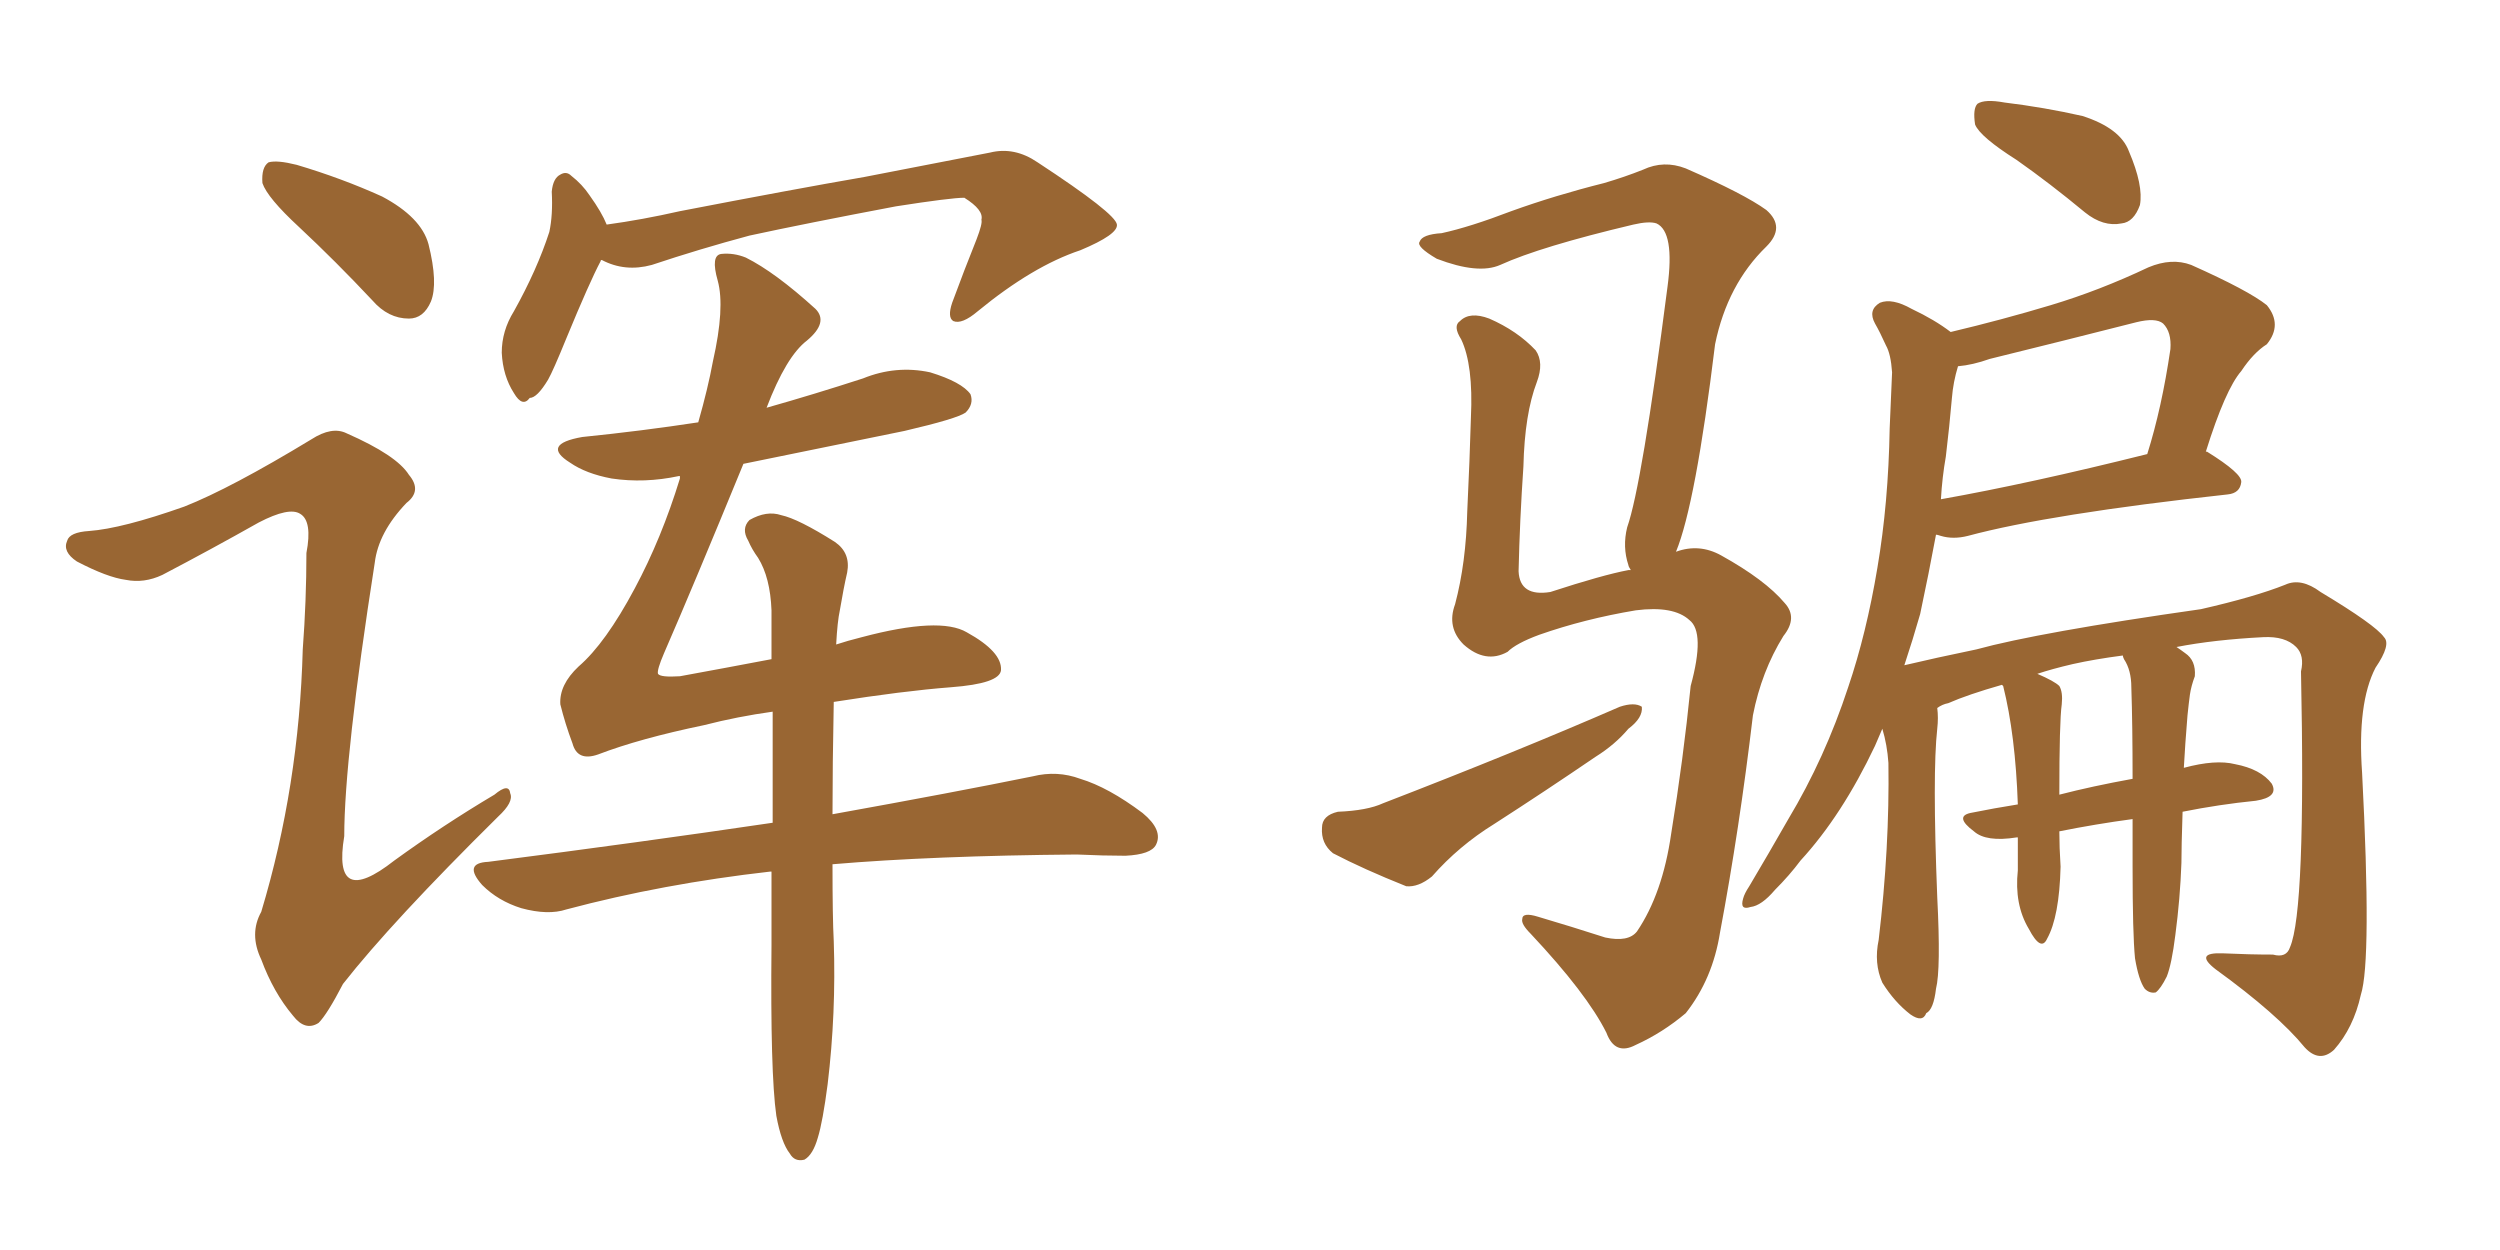 <svg xmlns="http://www.w3.org/2000/svg" xmlns:xlink="http://www.w3.org/1999/xlink" width="300" height="150"><path fill="#996633" padding="10" d="M35.89 27.25L35.89 27.25Q32.08 23.73 31.49 21.97L31.49 21.97Q31.35 20.07 32.23 19.48L32.23 19.48Q33.25 19.19 35.60 19.78L35.60 19.78Q41.02 21.39 45.85 23.58L45.85 23.58Q50.54 26.07 51.42 29.30L51.42 29.30Q52.59 33.98 51.71 36.18L51.71 36.18Q50.83 38.23 49.07 38.23L49.07 38.23Q46.58 38.23 44.68 36.04L44.68 36.04Q40.28 31.35 35.89 27.25ZM22.12 60.79L22.12 60.79Q27.69 58.59 37.35 52.73L37.35 52.73Q39.84 51.12 41.60 52.00L41.60 52.00Q47.61 54.64 49.07 56.98L49.07 56.98Q50.68 58.89 48.78 60.35L48.78 60.35Q45.41 63.87 44.97 67.53L44.97 67.53Q41.31 90.97 41.31 100.34L41.31 100.34Q39.84 109.13 47.31 103.27L47.31 103.27Q53.17 99.02 59.33 95.36L59.33 95.36Q61.08 93.90 61.23 95.21L61.23 95.21Q61.67 96.24 59.77 98.00L59.77 98.00Q47.02 110.60 41.16 118.07L41.16 118.07Q39.26 121.73 38.23 122.75L38.23 122.75Q36.62 123.78 35.16 121.88L35.16 121.88Q32.81 119.09 31.35 115.14L31.35 115.14Q29.88 112.06 31.35 109.42L31.35 109.42Q35.89 94.34 36.33 77.93L36.33 77.93Q36.77 72.07 36.77 66.36L36.77 66.36Q37.50 62.55 36.04 61.67L36.04 61.67Q34.72 60.79 31.05 62.70L31.05 62.70Q25.34 65.92 19.48 68.99L19.48 68.99Q17.29 70.02 15.09 69.58L15.09 69.58Q12.89 69.29 9.23 67.38L9.23 67.38Q7.47 66.21 8.06 64.89L8.06 64.89Q8.35 63.87 10.69 63.72L10.69 63.72Q14.65 63.43 22.12 60.79ZM100.05 84.23L100.05 84.23Q99.90 91.85 99.90 97.71L99.90 97.71Q114.55 95.07 123.93 93.16L123.93 93.16Q126.86 92.43 129.64 93.46L129.64 93.46Q133.01 94.48 137.11 97.56L137.11 97.56Q139.60 99.61 138.72 101.37L138.72 101.37Q138.13 102.54 135.06 102.69L135.06 102.69Q132.42 102.69 129.20 102.54L129.20 102.54Q111.91 102.69 99.90 103.71L99.90 103.71Q99.90 110.16 100.05 112.94L100.05 112.94Q100.34 121.58 99.32 130.08L99.32 130.08Q98.73 134.62 98.14 136.52L98.14 136.52Q97.56 138.57 96.53 139.16L96.53 139.16Q95.36 139.45 94.78 138.43L94.78 138.43Q93.75 137.11 93.16 133.89L93.16 133.89Q92.43 128.76 92.58 113.38L92.58 113.38Q92.58 108.69 92.58 104.59L92.58 104.59Q92.43 104.59 92.43 104.59L92.43 104.59Q79.54 106.05 67.97 109.13L67.97 109.13Q65.77 109.86 62.55 108.98L62.55 108.98Q59.77 108.11 57.86 106.20L57.86 106.20Q55.52 103.56 58.59 103.42L58.59 103.42Q76.90 101.07 92.72 98.73L92.72 98.73Q92.72 91.55 92.72 85.40L92.72 85.40Q88.48 85.99 84.52 87.01L84.52 87.01Q76.76 88.62 71.78 90.53L71.78 90.53Q69.29 91.41 68.70 89.21L68.70 89.21Q67.82 86.87 67.24 84.52L67.24 84.52Q67.09 82.18 69.43 79.98L69.43 79.98Q72.66 77.20 76.17 70.61L76.17 70.61Q79.39 64.60 81.59 57.42L81.59 57.42Q81.59 57.13 81.59 57.13L81.59 57.13Q81.45 57.13 81.45 57.13L81.45 57.13Q77.34 58.01 73.39 57.42L73.39 57.42Q70.31 56.84 68.41 55.52L68.41 55.52Q64.89 53.32 69.87 52.44L69.87 52.44Q77.05 51.71 83.79 50.68L83.79 50.68Q84.96 46.58 85.55 43.36L85.55 43.36Q87.01 36.91 86.13 33.69L86.13 33.69Q85.25 30.62 86.57 30.47L86.57 30.47Q88.04 30.32 89.50 30.91L89.50 30.91Q93.02 32.67 97.85 37.06L97.85 37.06Q99.46 38.67 96.83 40.87L96.83 40.87Q94.34 42.77 91.99 48.93L91.99 48.93Q97.71 47.31 103.56 45.41L103.56 45.41Q107.52 43.80 111.62 44.68L111.62 44.68Q115.43 45.85 116.46 47.31L116.46 47.31Q116.89 48.49 115.87 49.51L115.87 49.51Q114.84 50.24 108.54 51.71L108.54 51.71Q98.44 53.76 89.21 55.66L89.21 55.66Q83.20 70.31 79.69 78.37L79.69 78.37Q78.81 80.42 78.96 80.86L78.96 80.86Q79.25 81.30 81.59 81.15L81.59 81.15Q87.16 80.13 92.58 79.10L92.58 79.10Q92.58 76.03 92.58 73.24L92.58 73.24Q92.43 69.29 90.97 66.94L90.97 66.94Q90.23 65.92 89.79 64.89L89.79 64.89Q88.92 63.43 89.94 62.40L89.94 62.40Q91.99 61.23 93.75 61.82L93.75 61.82Q95.80 62.26 100.20 65.04L100.20 65.04Q102.10 66.36 101.66 68.70L101.66 68.70Q101.22 70.61 100.78 73.24L100.78 73.24Q100.49 74.56 100.34 77.34L100.34 77.34Q101.66 76.90 103.42 76.46L103.42 76.46Q112.79 73.97 116.02 75.88L116.02 75.88Q120.26 78.22 120.12 80.42L120.12 80.42Q119.97 82.03 114.11 82.47L114.11 82.47Q108.40 82.91 100.05 84.23ZM72.22 31.20L72.22 31.20L72.22 31.20Q72.07 31.20 72.07 31.35L72.07 31.35Q70.75 33.84 67.97 40.58L67.97 40.58Q66.36 44.53 65.77 45.56L65.77 45.56Q64.45 47.75 63.57 47.75L63.57 47.75Q62.70 48.93 61.67 47.17L61.67 47.17Q60.35 45.12 60.21 42.33L60.21 42.33Q60.21 39.70 61.67 37.35L61.67 37.35Q64.45 32.37 65.92 27.83L65.92 27.83Q66.36 25.78 66.21 23.00L66.21 23.00Q66.36 21.39 67.24 20.95L67.24 20.95Q67.97 20.51 68.55 21.09L68.55 21.09Q69.87 22.12 70.75 23.44L70.75 23.44Q72.22 25.49 72.80 26.95L72.80 26.95Q77.05 26.37 81.59 25.34L81.59 25.34Q95.21 22.71 103.71 21.24L103.71 21.24Q112.06 19.63 118.80 18.31L118.80 18.31Q121.73 17.58 124.51 19.48L124.51 19.48Q133.89 25.63 134.03 26.95L134.03 26.95Q134.18 28.13 129.64 30.03L129.64 30.03Q123.93 31.93 117.33 37.35L117.33 37.35Q115.43 38.96 114.40 38.53L114.40 38.53Q113.67 38.09 114.26 36.33L114.26 36.33Q115.72 32.37 117.19 28.71L117.19 28.71Q117.92 26.81 117.77 26.37L117.77 26.37Q118.07 25.20 115.72 23.73L115.72 23.73Q114.11 23.73 107.52 24.76L107.52 24.76Q96.68 26.81 89.94 28.27L89.94 28.27Q83.94 29.88 78.22 31.79L78.22 31.79Q75 32.67 72.22 31.20ZM241.99 19.19L241.99 19.19Q237.60 16.41 237.01 14.94L237.01 14.94Q236.72 13.04 237.30 12.45L237.30 12.45Q238.18 11.87 240.53 12.30L240.53 12.30Q245.36 12.89 249.90 13.92L249.90 13.92Q254.44 15.38 255.47 18.16L255.47 18.16Q257.23 22.27 256.79 24.61L256.79 24.61Q256.05 26.66 254.59 26.81L254.59 26.81Q252.39 27.25 250.20 25.49L250.20 25.49Q245.95 21.97 241.99 19.19ZM256.20 114.99L256.20 114.99Q255.91 112.06 255.91 104.00L255.91 104.00Q255.91 100.93 255.91 98.29L255.91 98.29Q251.51 98.88 247.12 99.76L247.12 99.76Q247.12 101.66 247.27 104.00L247.27 104.00Q247.12 110.01 245.65 112.65L245.65 112.65Q244.92 114.26 243.46 111.47L243.46 111.47Q241.70 108.54 242.14 104.44L242.14 104.44Q242.14 102.39 242.14 100.49L242.14 100.49Q241.99 100.49 241.99 100.49L241.99 100.49Q238.33 101.07 236.87 99.76L236.87 99.76Q234.52 98.00 236.43 97.56L236.43 97.56Q239.36 96.97 242.14 96.53L242.14 96.53Q241.85 88.18 240.38 82.32L240.38 82.32Q240.23 82.18 240.23 82.18L240.23 82.18Q236.13 83.35 233.79 84.38L233.79 84.38Q233.06 84.52 232.47 84.96L232.47 84.96Q232.62 86.13 232.47 87.45L232.47 87.45Q231.88 92.72 232.47 107.67L232.47 107.67Q232.91 116.31 232.32 118.65L232.32 118.65Q232.03 121.14 231.15 121.58L231.15 121.58Q230.71 122.75 229.25 121.73L229.25 121.73Q227.34 120.26 225.88 117.92L225.88 117.92Q224.85 115.58 225.44 112.79L225.44 112.79Q226.76 101.66 226.61 91.55L226.61 91.55Q226.46 89.36 225.88 87.45L225.88 87.45Q225.44 88.48 225 89.50L225 89.50Q221.04 97.85 216.06 103.27L216.06 103.27Q214.75 105.03 212.99 106.79L212.99 106.79Q211.38 108.69 210.06 108.84L210.06 108.84Q208.74 109.28 209.18 107.81L209.18 107.81Q209.33 107.23 209.91 106.35L209.91 106.35Q212.26 102.39 214.60 98.29L214.60 98.29Q218.99 90.97 221.78 82.47L221.78 82.47Q223.97 76.03 225.29 68.12L225.29 68.12Q226.61 60.35 226.76 51.42L226.76 51.42Q226.90 47.75 227.05 44.68L227.05 44.68Q226.90 42.48 226.32 41.46L226.32 41.46Q225.59 39.84 225 38.82L225 38.82Q224.12 37.21 225.59 36.33L225.59 36.33Q227.05 35.74 229.39 37.06L229.39 37.06Q232.18 38.38 234.08 39.84L234.08 39.84Q240.23 38.38 246.09 36.62L246.09 36.62Q251.95 34.86 257.81 32.08L257.81 32.08Q260.60 30.91 262.94 31.79L262.94 31.79Q269.82 34.86 272.02 36.62L272.02 36.62Q273.93 38.96 272.02 41.31L272.02 41.31Q270.41 42.33 268.95 44.53L268.95 44.53Q267.04 46.73 264.70 54.20L264.70 54.20Q264.84 54.20 264.84 54.20L264.84 54.20Q269.09 56.84 268.95 57.86L268.95 57.86Q268.80 59.18 267.33 59.33L267.33 59.33Q245.95 61.67 236.13 64.31L236.13 64.31Q234.38 64.75 232.91 64.31L232.91 64.31Q232.47 64.16 232.32 64.16L232.32 64.16Q231.45 68.85 230.42 73.68L230.42 73.68Q229.54 76.76 228.52 79.83L228.52 79.83Q232.18 78.96 237.16 77.93L237.16 77.93Q244.63 75.88 264.11 73.10L264.11 73.10Q270.56 71.63 274.22 70.17L274.22 70.17Q276.12 69.29 278.47 71.04L278.47 71.04Q285.06 75 286.08 76.46L286.08 76.46Q286.96 77.34 285.06 80.13L285.06 80.13Q282.86 84.38 283.45 92.72L283.45 92.72Q284.62 115.28 283.30 119.38L283.30 119.38Q282.42 123.34 280.08 125.98L280.08 125.98Q278.32 127.59 276.56 125.68L276.56 125.68Q273.34 121.73 265.87 116.31L265.87 116.31Q263.23 114.26 266.75 114.40L266.75 114.40Q269.97 114.55 272.75 114.55L272.75 114.55Q274.37 114.99 274.80 113.67L274.80 113.67Q276.71 109.28 276.12 80.57L276.12 80.57Q276.56 78.66 275.54 77.64L275.54 77.64Q274.22 76.32 271.58 76.46L271.58 76.46Q265.72 76.76 261.18 77.64L261.18 77.64Q261.62 77.93 262.21 78.37L262.21 78.37Q263.53 79.25 263.38 81.15L263.38 81.15Q262.94 82.32 262.79 83.35L262.79 83.35Q262.65 84.38 262.50 85.84L262.50 85.84Q262.21 89.36 262.06 92.14L262.06 92.14Q265.87 91.11 268.21 91.70L268.21 91.70Q271.29 92.29 272.61 94.04L272.61 94.04Q273.49 95.65 270.70 96.09L270.70 96.09Q266.31 96.53 261.91 97.41L261.91 97.41Q261.77 101.66 261.77 103.56L261.77 103.56Q261.62 107.81 261.04 112.21L261.04 112.21Q260.60 115.72 260.01 117.19L260.01 117.19Q259.28 118.65 258.69 119.09L258.69 119.09Q257.96 119.24 257.37 118.65L257.37 118.65Q256.64 117.63 256.20 114.99ZM254.88 79.10L254.88 79.10Q254.74 78.81 254.74 78.66L254.74 78.66Q251.37 79.10 248.73 79.69L248.73 79.69Q246.24 80.27 244.48 80.86L244.48 80.86Q246.53 81.74 247.12 82.32L247.12 82.32Q247.56 83.06 247.41 84.52L247.41 84.52Q247.12 86.57 247.12 95.36L247.12 95.36Q251.07 94.34 255.91 93.46L255.91 93.46Q255.91 87.01 255.76 82.47L255.76 82.47Q255.76 80.42 254.88 79.10ZM233.50 54.79L233.50 54.79Q233.06 57.28 232.91 59.91L232.91 59.91Q243.60 58.01 257.67 54.49L257.67 54.49Q259.42 48.93 260.45 41.89L260.45 41.89Q260.60 39.84 259.57 38.82L259.57 38.82Q258.69 38.09 256.35 38.67L256.35 38.67Q247.71 40.87 238.77 43.07L238.77 43.07Q236.72 43.80 234.96 43.95L234.96 43.95Q234.38 45.85 234.23 47.75L234.23 47.75Q233.94 51.12 233.50 54.79ZM201.12 66.21L201.12 66.21Q203.91 65.19 206.54 66.65L206.54 66.65Q211.82 69.58 214.16 72.36L214.16 72.36Q215.77 74.12 214.01 76.32L214.01 76.32Q211.38 80.57 210.35 85.84L210.35 85.84Q208.74 99.46 206.40 111.91L206.40 111.91Q205.52 117.48 202.29 121.58L202.29 121.58Q199.51 123.93 196.29 125.39L196.29 125.39Q193.80 126.71 192.77 123.93L192.77 123.93Q190.43 119.24 183.69 112.06L183.69 112.06Q182.52 110.89 182.67 110.30L182.67 110.30Q182.67 109.42 184.57 110.01L184.57 110.01Q188.53 111.18 192.63 112.50L192.63 112.50Q195.41 113.09 196.44 111.77L196.44 111.77Q199.51 107.23 200.54 100.05L200.54 100.05Q202.00 91.11 202.88 82.32L202.88 82.32Q204.64 75.88 202.73 74.41L202.73 74.41Q200.83 72.66 196.29 73.24L196.29 73.24Q190.14 74.27 184.72 76.17L184.72 76.17Q181.93 77.20 180.91 78.22L180.91 78.22Q178.27 79.69 175.63 77.34L175.63 77.34Q173.58 75.29 174.61 72.51L174.61 72.51Q175.93 67.53 176.07 61.38L176.07 61.38Q176.37 55.08 176.51 50.10L176.51 50.10Q176.81 43.80 175.34 40.72L175.34 40.72Q174.32 39.11 175.20 38.53L175.20 38.53Q176.37 37.35 178.71 38.23L178.71 38.23Q182.08 39.70 184.28 42.04L184.28 42.04Q185.30 43.51 184.42 45.85L184.42 45.85Q182.96 49.66 182.81 55.96L182.81 55.96Q182.37 62.40 182.23 68.55L182.23 68.55Q182.37 71.63 186.04 71.04L186.04 71.04Q192.33 68.99 195.41 68.41L195.41 68.41Q195.56 68.41 195.70 68.41L195.70 68.41Q195.41 67.97 195.41 67.82L195.41 67.82Q194.68 65.63 195.26 63.28L195.26 63.28Q197.02 58.30 200.10 34.42L200.10 34.42Q200.98 27.83 198.78 26.81L198.78 26.81Q197.90 26.51 196.00 26.95L196.00 26.95Q184.86 29.59 180.03 31.79L180.03 31.79Q177.39 32.96 172.41 31.05L172.41 31.05Q169.92 29.59 170.36 29.00L170.36 29.00Q170.65 28.13 173.00 27.98L173.00 27.98Q176.37 27.25 181.35 25.34L181.35 25.34Q186.62 23.44 192.48 21.97L192.48 21.97Q194.97 21.24 197.17 20.36L197.17 20.36Q199.66 19.19 202.29 20.21L202.29 20.21Q209.33 23.29 211.96 25.20L211.96 25.20Q214.31 27.25 211.96 29.59L211.96 29.59Q207.28 34.13 205.81 41.31L205.81 41.31Q203.47 60.50 201.12 66.21ZM160.55 97.41L160.55 97.41L160.55 97.41Q164.06 97.27 165.97 96.39L165.97 96.39Q181.93 90.23 194.38 84.81L194.38 84.81Q196.14 84.23 197.02 84.81L197.02 84.81Q197.17 86.13 195.41 87.45L195.41 87.45Q193.80 89.36 191.46 90.82L191.46 90.82Q185.45 94.92 179.30 98.88L179.30 98.88Q175.05 101.51 171.83 105.18L171.83 105.18Q170.21 106.49 168.75 106.35L168.75 106.35Q163.62 104.30 159.96 102.39L159.96 102.39Q158.50 101.22 158.64 99.32L158.64 99.32Q158.64 97.85 160.55 97.41Z"/></svg>